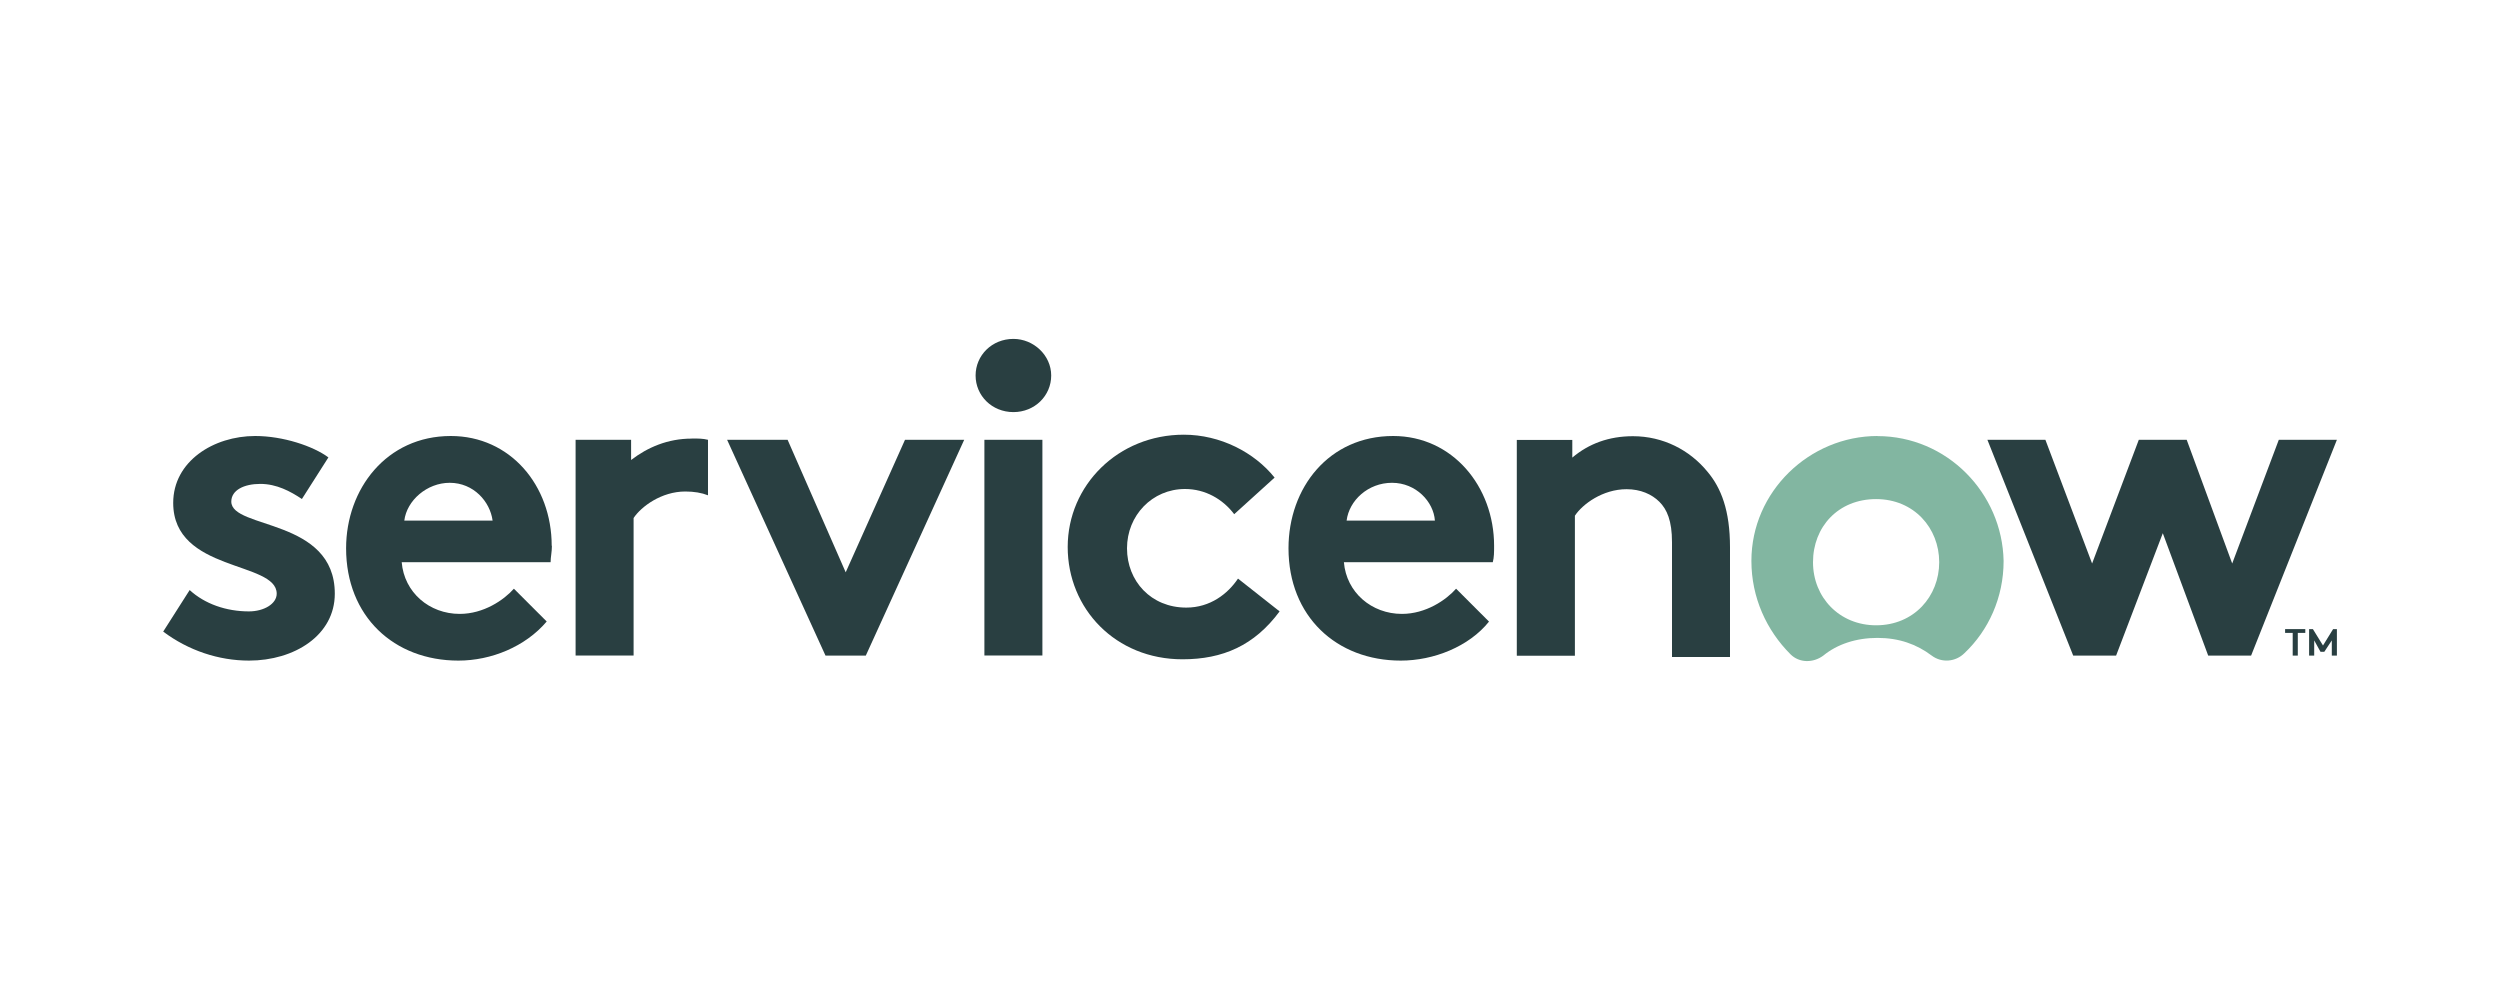 <?xml version="1.0" encoding="UTF-8"?><svg id="Layer_1" xmlns="http://www.w3.org/2000/svg" viewBox="0 0 250 100"><defs><style>.cls-1,.cls-2{fill-rule:evenodd;}.cls-1,.cls-2,.cls-3{stroke-width:0px;}.cls-1,.cls-3{fill:#293f41;}.cls-2{fill:#82b6a1;}</style></defs><path class="cls-1" d="m69.17,43.86c-2.4,0-4.42.88-6.06,2.14v-2.02h-5.55v21.57h5.8v-13.75c.76-1.14,2.78-2.65,5.17-2.65.88,0,1.64.13,2.27.38v-5.55c-.5-.13-1.01-.13-1.64-.13"/><path class="cls-1" d="m18.96,59c1.51,1.39,3.66,2.14,5.93,2.14,1.51,0,2.78-.76,2.78-1.77,0-3.28-10.35-2.14-10.35-9.08,0-4.16,4.04-6.69,8.2-6.69,2.78,0,5.8,1.01,7.32,2.14l-2.65,4.16c-1.14-.76-2.52-1.51-4.16-1.51s-2.9.63-2.9,1.77c0,2.78,10.35,1.64,10.35,9.21,0,4.16-4.04,6.69-8.58,6.69-3.03,0-6.06-1.01-8.58-2.9l2.65-4.16Z"/><path class="cls-1" d="m55.17,54.58c0-6.06-4.16-10.98-10.09-10.98-6.43,0-10.47,5.3-10.47,11.23,0,6.81,4.79,11.23,11.23,11.23,3.28,0,6.69-1.39,8.83-3.91l-3.28-3.28c-1.01,1.14-3.03,2.52-5.42,2.52-3.03,0-5.55-2.14-5.8-5.17h14.89c0-.5.13-1.01.13-1.64m-14.76-2.52c.25-2.02,2.27-3.78,4.54-3.78,2.4,0,4.04,1.89,4.29,3.78h-8.83Z"/><polygon class="cls-1" points="84.57 57.23 90.5 43.98 96.42 43.98 86.58 65.56 82.55 65.56 72.71 43.98 78.76 43.98 84.57 57.23"/><path class="cls-1" d="m101.34,33.89c2.02,0,3.78,1.64,3.78,3.66s-1.64,3.66-3.78,3.66-3.78-1.64-3.78-3.66,1.64-3.66,3.78-3.66"/><rect class="cls-3" x="98.44" y="43.98" width="5.8" height="21.57"/><path class="cls-1" d="m127.96,61.14c-2.52,3.41-5.68,4.79-9.71,4.79-6.69,0-11.48-5.05-11.48-11.23s5.05-11.23,11.61-11.23c3.66,0,7.06,1.77,9.08,4.29l-4.04,3.66c-1.14-1.51-2.9-2.52-4.92-2.52-3.28,0-5.8,2.65-5.8,5.93s2.4,5.93,5.93,5.93c2.4,0,4.16-1.39,5.17-2.9l4.16,3.28Z"/><path class="cls-1" d="m148.91,62.15c-2.02,2.52-5.55,3.91-8.83,3.91-6.43,0-11.23-4.42-11.23-11.23,0-6.06,4.04-11.23,10.47-11.23,5.93,0,10.09,5.05,10.09,10.98,0,.63,0,1.14-.13,1.64h-14.89c.25,3.03,2.78,5.17,5.8,5.17,2.4,0,4.42-1.39,5.42-2.52l3.28,3.28Zm-5.42-10.09c-.13-1.89-1.89-3.78-4.29-3.78s-4.29,1.77-4.54,3.78h8.83Z"/><path class="cls-1" d="m151.68,65.56v-21.57h5.55v1.77c1.64-1.39,3.66-2.14,6.06-2.14,3.03,0,5.68,1.39,7.44,3.53,1.39,1.64,2.27,3.91,2.27,7.57v10.98h-5.8v-11.48c0-2.14-.5-3.28-1.26-4.04-.76-.76-1.89-1.26-3.28-1.26-2.4,0-4.42,1.51-5.17,2.65v14h-5.8Z"/><path class="cls-2" d="m187.76,43.6c-6.81,0-12.62,5.55-12.62,12.49,0,3.66,1.51,6.94,3.91,9.34.88.88,2.27.88,3.28.13,1.39-1.14,3.28-1.77,5.42-1.77s3.91.63,5.42,1.77c1.01.76,2.4.63,3.28-.25,2.4-2.27,3.91-5.55,3.91-9.21-.13-6.81-5.68-12.49-12.62-12.49m-.13,18.92c-3.66,0-6.31-2.78-6.31-6.31s2.52-6.31,6.31-6.31,6.31,2.9,6.31,6.31-2.52,6.31-6.31,6.31"/><polygon class="cls-1" points="211.61 65.56 207.32 65.56 198.74 43.98 204.54 43.98 209.21 56.35 213.88 43.98 218.67 43.98 223.22 56.35 227.88 43.98 233.69 43.98 225.11 65.56 220.82 65.56 216.28 53.32 211.61 65.56"/><polygon class="cls-3" points="230.53 62.91 230.53 63.29 229.78 63.29 229.78 65.56 229.27 65.56 229.27 63.29 228.51 63.29 228.51 62.91 230.53 62.91"/><polygon class="cls-3" points="232.3 64.55 233.31 62.91 233.69 62.91 233.69 65.56 233.18 65.56 233.18 64.04 232.43 65.18 232.05 65.18 231.42 64.04 231.42 65.56 230.91 65.56 230.91 62.91 231.29 62.91 232.3 64.55"/></svg>